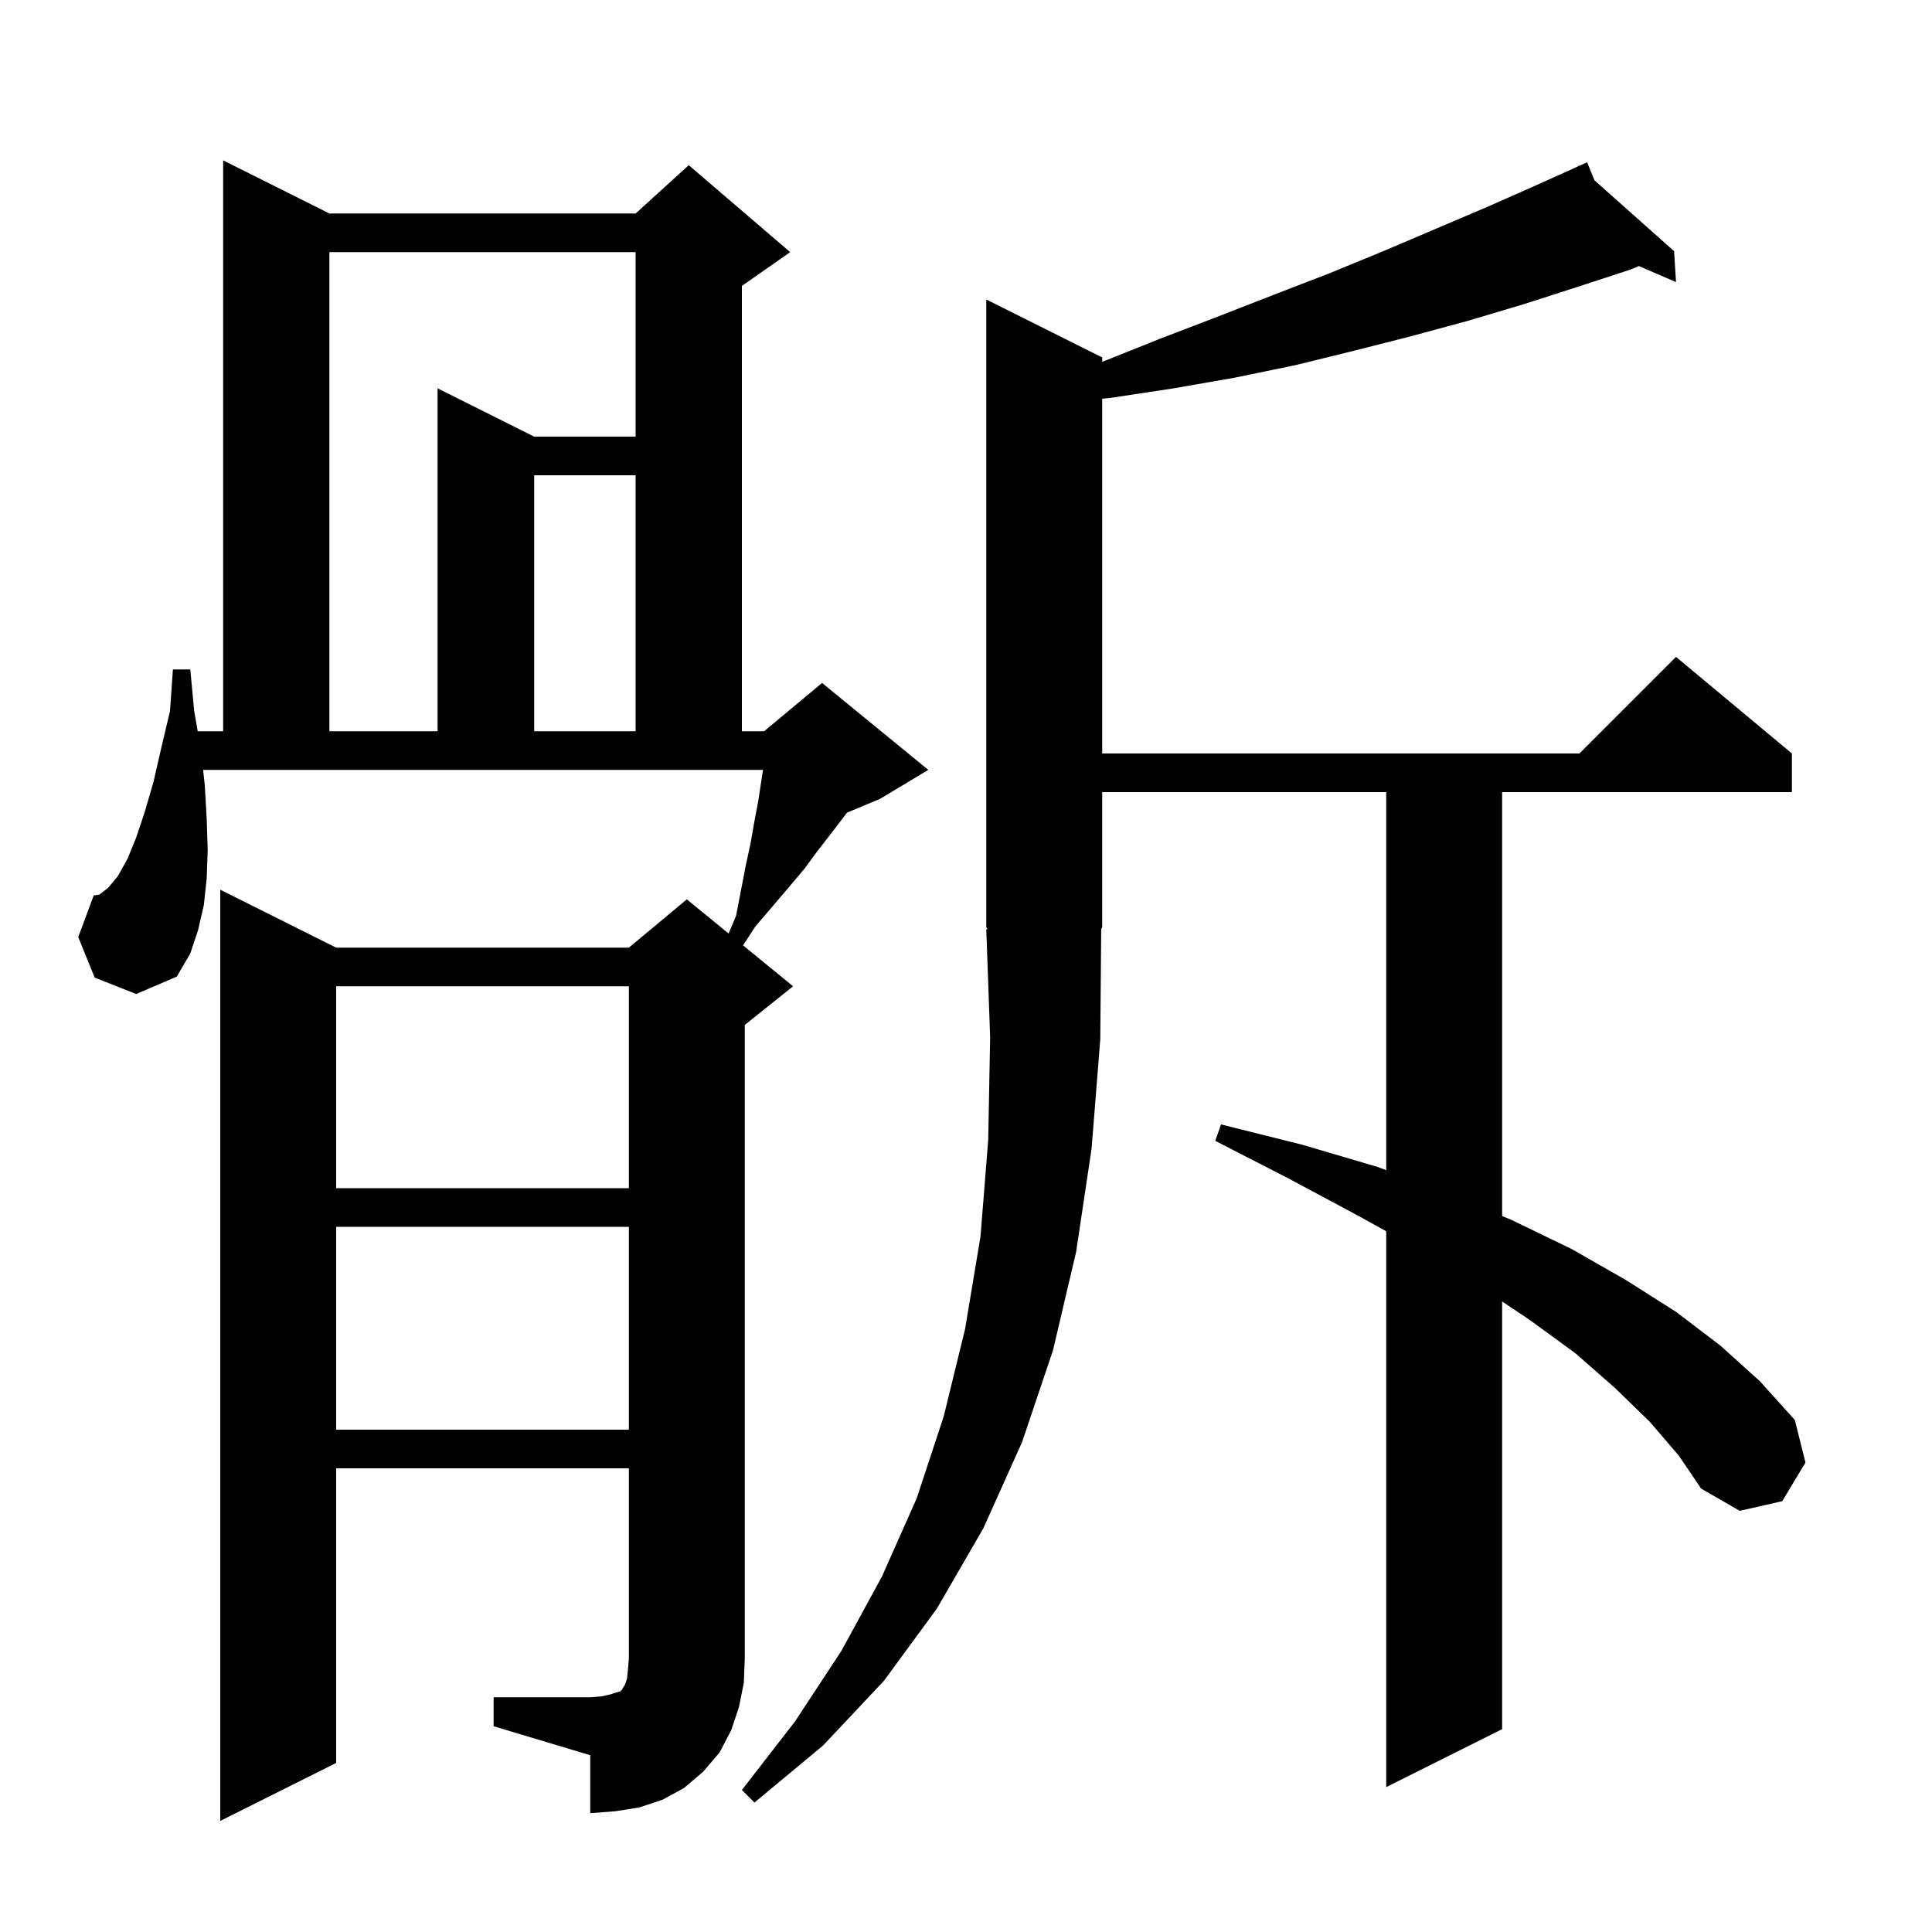 <svg xmlns="http://www.w3.org/2000/svg" xmlns:xlink="http://www.w3.org/1999/xlink" version="1.1" baseProfile="full" viewBox="0 0 200 200" width="200" height="200"><g fill="currentColor"><path d="M 51.1 175.7 L 61.1 175.7 L 62.3 175.6 L 63.2 175.4 L 63.8 175.2 L 64.2 175.1 L 64.4 174.9 L 64.5 174.7 L 64.7 174.4 L 64.9 173.8 L 65.0 172.9 L 65.1 171.7 L 65.1 152.0 L 34.8 152.0 L 34.8 182.5 L 22.8 188.5 L 22.8 92.1 L 34.8 98.1 L 65.1 98.1 L 71.1 93.1 L 75.423 96.637 L 76.2 94.8 L 77.2 89.6 L 77.7 87.3 L 78.1 85.0 L 78.5 82.9 L 78.8 80.9 L 78.989 79.7 L 21.027 79.7 L 21.2 81.3 L 21.4 84.8 L 21.5 88.0 L 21.4 90.9 L 21.1 93.7 L 20.5 96.3 L 19.7 98.7 L 18.3 101.1 L 14.1 102.9 L 9.8 101.2 L 8.1 97.0 L 9.7 92.7 L 10.3 92.6 L 11.2 91.9 L 12.2 90.7 L 13.2 88.9 L 14.1 86.7 L 15.0 84.0 L 15.9 80.9 L 16.7 77.4 L 17.6 73.6 L 17.9 69.3 L 19.7 69.3 L 20.1 73.6 L 20.468 75.7 L 23.1 75.7 L 23.1 16.6 L 34.1 22.1 L 65.8 22.1 L 71.3 17.1 L 81.8 26.1 L 76.8 29.6 L 76.8 75.7 L 79.1 75.7 L 85.1 70.7 L 96.1 79.7 L 91.1 82.7 L 87.682 84.124 L 87.4 84.5 L 86.1 86.2 L 84.7 88.0 L 83.3 89.9 L 81.7 91.8 L 80.0 93.8 L 78.2 95.9 L 76.92 97.862 L 82.1 102.1 L 77.1 106.1 L 77.1 171.7 L 77.0 174.2 L 76.5 176.7 L 75.7 179.1 L 74.5 181.4 L 72.8 183.4 L 70.8 185.1 L 68.6 186.3 L 66.2 187.1 L 63.7 187.5 L 61.1 187.7 L 61.1 181.7 L 51.1 178.7 Z M 170.8 147.2 L 167.2 143.7 L 163.1 140.1 L 158.3 136.6 L 155.5 134.733 L 155.5 179.0 L 143.5 185.0 L 143.5 127.462 L 140.5 125.8 L 133.4 122.0 L 125.8 118.1 L 126.4 116.4 L 134.8 118.5 L 142.6 120.8 L 143.5 121.138 L 143.5 82.0 L 114.1 82.0 L 114.1 96.0 L 113.996 96.156 L 113.9 107.6 L 113.0 118.9 L 111.4 129.6 L 109.0 139.8 L 105.8 149.3 L 101.8 158.2 L 97.0 166.5 L 91.5 174.0 L 85.2 180.7 L 78.1 186.6 L 76.8 185.3 L 82.3 178.2 L 87.1 170.9 L 91.3 163.2 L 94.9 155.1 L 97.7 146.6 L 99.9 137.6 L 101.5 128.0 L 102.3 118.0 L 102.5 107.4 L 102.1 96.2 L 102.23 96.195 L 102.1 96.0 L 102.1 31.0 L 114.1 37.0 L 114.1 37.46 L 120.0 35.1 L 126.0 32.8 L 131.9 30.5 L 137.6 28.3 L 143.2 26.0 L 154.0 21.4 L 159.2 19.1 L 163.363 17.223 L 163.3 17.1 L 163.413 17.2 L 164.3 16.8 L 165.055 18.662 L 173.3 26.0 L 173.5 29.2 L 169.649 27.541 L 168.8 27.9 L 163.3 29.7 L 157.7 31.5 L 152.0 33.2 L 146.1 34.8 L 140.2 36.3 L 134.1 37.8 L 127.8 39.1 L 121.5 40.2 L 114.9 41.2 L 114.1 41.273 L 114.1 78.0 L 163.5 78.0 L 173.5 68.0 L 185.5 78.0 L 185.5 82.0 L 155.5 82.0 L 155.5 125.882 L 156.5 126.3 L 162.7 129.3 L 168.3 132.5 L 173.5 135.8 L 178.1 139.3 L 182.2 143.0 L 185.8 147.0 L 186.9 151.4 L 184.5 155.4 L 180.1 156.4 L 176.1 154.1 L 173.8 150.7 Z M 34.8 127.0 L 34.8 148.0 L 65.1 148.0 L 65.1 127.0 Z M 34.8 102.1 L 34.8 123.0 L 65.1 123.0 L 65.1 102.1 Z M 34.1 26.1 L 34.1 75.7 L 45.3 75.7 L 45.3 40.2 L 55.3 45.2 L 65.8 45.2 L 65.8 26.1 Z M 55.3 49.2 L 55.3 75.7 L 65.8 75.7 L 65.8 49.2 Z "/></g></svg>